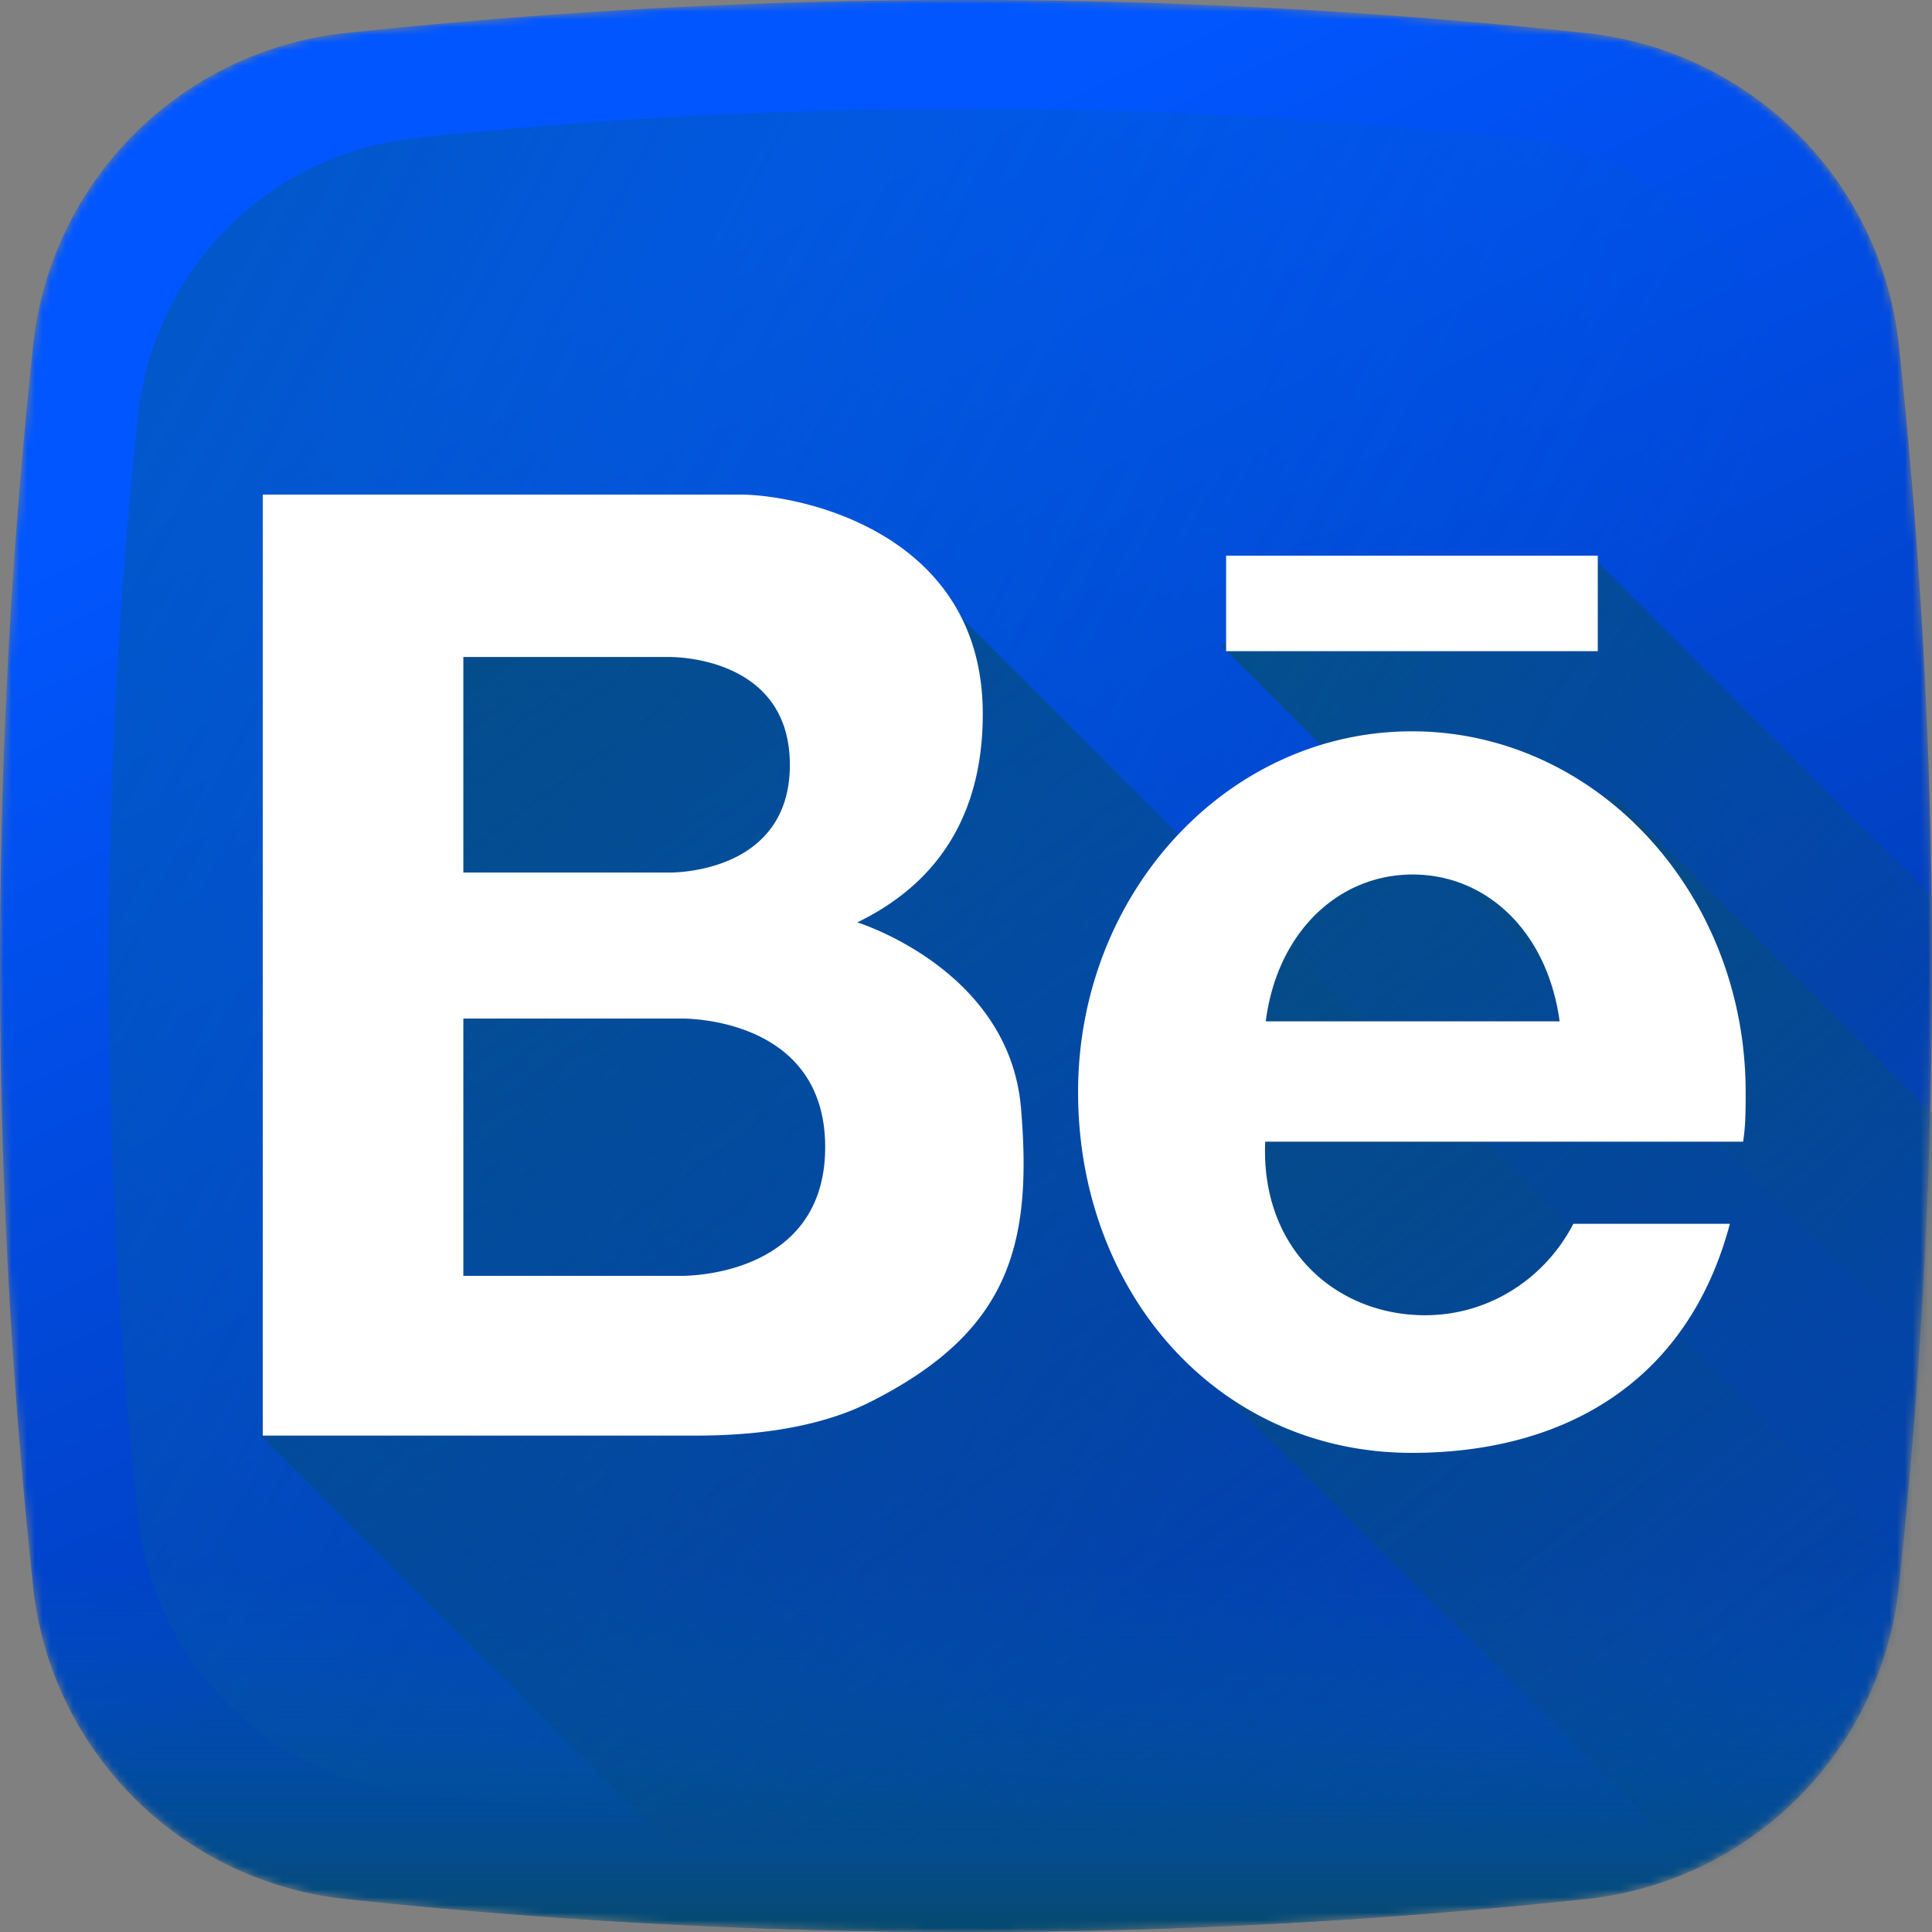 <svg xmlns="http://www.w3.org/2000/svg" width="250" height="250" fill="none"><rect width="100%" height="100%" fill="#808080" stroke="none"/><mask id="b" width="250" height="250" x="0" y="0" maskUnits="userSpaceOnUse" style="mask-type:alpha"><path fill="url(#a)" d="M205.284 245.72a755.211 755.211 0 0 1-160.568 0c-21.32-2.276-38.16-19.116-40.436-40.438a755.088 755.088 0 0 1 0-160.566C6.556 23.396 23.395 6.556 44.716 4.28a755.088 755.088 0 0 1 160.566 0c21.322 2.276 38.162 19.115 40.438 40.436a755.192 755.192 0 0 1 0 160.566c-2.276 21.322-19.114 38.162-40.436 40.438Z"/></mask><g mask="url(#b)"><path fill="url(#c)" d="M205.284 245.72a755.211 755.211 0 0 1-160.568 0c-21.32-2.276-38.16-19.116-40.436-40.438a755.088 755.088 0 0 1 0-160.566C6.556 23.396 23.395 6.556 44.716 4.28a755.088 755.088 0 0 1 160.566 0c21.322 2.276 38.162 19.115 40.438 40.436a755.192 755.192 0 0 1 0 160.566c-2.276 21.322-19.114 38.162-40.436 40.438Z"/><path fill="url(#d)" d="m263 129-56.5-56.5-48.5 11 105 105V129Z"/><path fill="url(#e)" d="M232.122 53.759c-2.018-18.92-16.96-33.863-35.881-35.883a670.304 670.304 0 0 0-142.482 0c-18.92 2.02-33.863 16.964-35.883 35.883a670.286 670.286 0 0 0 0 142.48c2.02 18.921 16.964 33.865 35.883 35.883a670.036 670.036 0 0 0 142.48 0c18.921-2.018 33.865-16.962 35.883-35.883a670.036 670.036 0 0 0 0-142.48Z"/><path fill="url(#f)" d="M3.746 200.1c.172 1.728.35 3.456.534 5.184 2.276 21.32 19.116 38.16 40.438 40.436a755.192 755.192 0 0 0 160.566 0c21.322-2.276 38.16-19.116 40.436-40.436.185-1.728.362-3.456.536-5.184H3.746Z"/><path fill="url(#g)" d="m308.974 203-100-100-47.5 11.984L147 169l72.974 72.974 5.5-1.474h83.5V203Z"/><path fill="url(#h)" d="m263 218.5-149-149L34 64v122l52.5 52.5H263v-20Z"/><path fill="#fff" d="M158.657 71.905h48.094v12.353h-48.094V71.905Zm67.231 69.42c0-25.787-19.346-46.693-43.193-46.693-23.846 0-43.192 20.906-43.192 46.693S157.454 188 182.695 188c19.189 0 35.587-8.715 41.152-29.64h-20.253c-1.86 3.582-4.627 6.575-8.007 8.659a21.21 21.21 0 0 1-11.182 3.172c-11.321 0-21.282-8.374-20.689-22.455h61.84c.332-2.053.332-4.178.332-6.411Zm-62.102-9.166c1.5-11.597 9.437-18.998 19.014-18.998s17.444 7.401 19.014 18.998h-38.028Zm-31.679 11.128c-1.57-17.9-21.178-23.932-21.178-23.932 7.449-3.602 16.328-10.967 16.241-27.191C127.03 68.754 103.376 64 95.77 64H34v121.766h56.118c7.798 0 16.101-1.062 22.678-4.448 17.741-9.004 20.846-20.114 19.311-38.031Zm-72.15-58.272h26.55s15.7-.379 15.7 13.955-15.7 13.938-15.7 13.938h-26.55V85.015Zm28.12 80.078h-28.12v-33.295h28.12s18.701-.45 18.701 16.639-18.7 16.656-18.7 16.656Z"/></g><defs><linearGradient id="a" x1="83.005" x2="146.237" y1="35.15" y2="170.437" gradientUnits="userSpaceOnUse"><stop stop-color="#0156FF"/><stop offset="1" stop-color="#013FBF"/></linearGradient><linearGradient id="c" x1="83.005" x2="146.237" y1="35.15" y2="170.437" gradientUnits="userSpaceOnUse"><stop stop-color="#0156FF"/><stop offset="1" stop-color="#013FBF"/></linearGradient><linearGradient id="d" x1="251.616" x2="151.712" y1="181.074" y2="87.347" gradientUnits="userSpaceOnUse"><stop stop-color="#054B83" stop-opacity="0"/><stop offset="1" stop-color="#054C85"/></linearGradient><linearGradient id="e" x1="177.872" x2="-185.345" y1="153.363" y2="-41.48" gradientUnits="userSpaceOnUse"><stop stop-color="#0066B2" stop-opacity="0"/><stop offset="1" stop-color="#07485E"/></linearGradient><linearGradient id="f" x1="125" x2="125" y1="203.04" y2="255.29" gradientUnits="userSpaceOnUse"><stop stop-color="#0066B2" stop-opacity="0"/><stop offset="1" stop-color="#07485E"/></linearGradient><linearGradient id="g" x1="291.413" x2="173.589" y1="233.077" y2="90.747" gradientUnits="userSpaceOnUse"><stop stop-color="#054B83" stop-opacity="0"/><stop offset="1" stop-color="#054C85"/></linearGradient><linearGradient id="h" x1="238.173" x2="94.434" y1="227.329" y2="31.821" gradientUnits="userSpaceOnUse"><stop stop-color="#054B83" stop-opacity="0"/><stop offset="1" stop-color="#054C85"/></linearGradient></defs></svg>